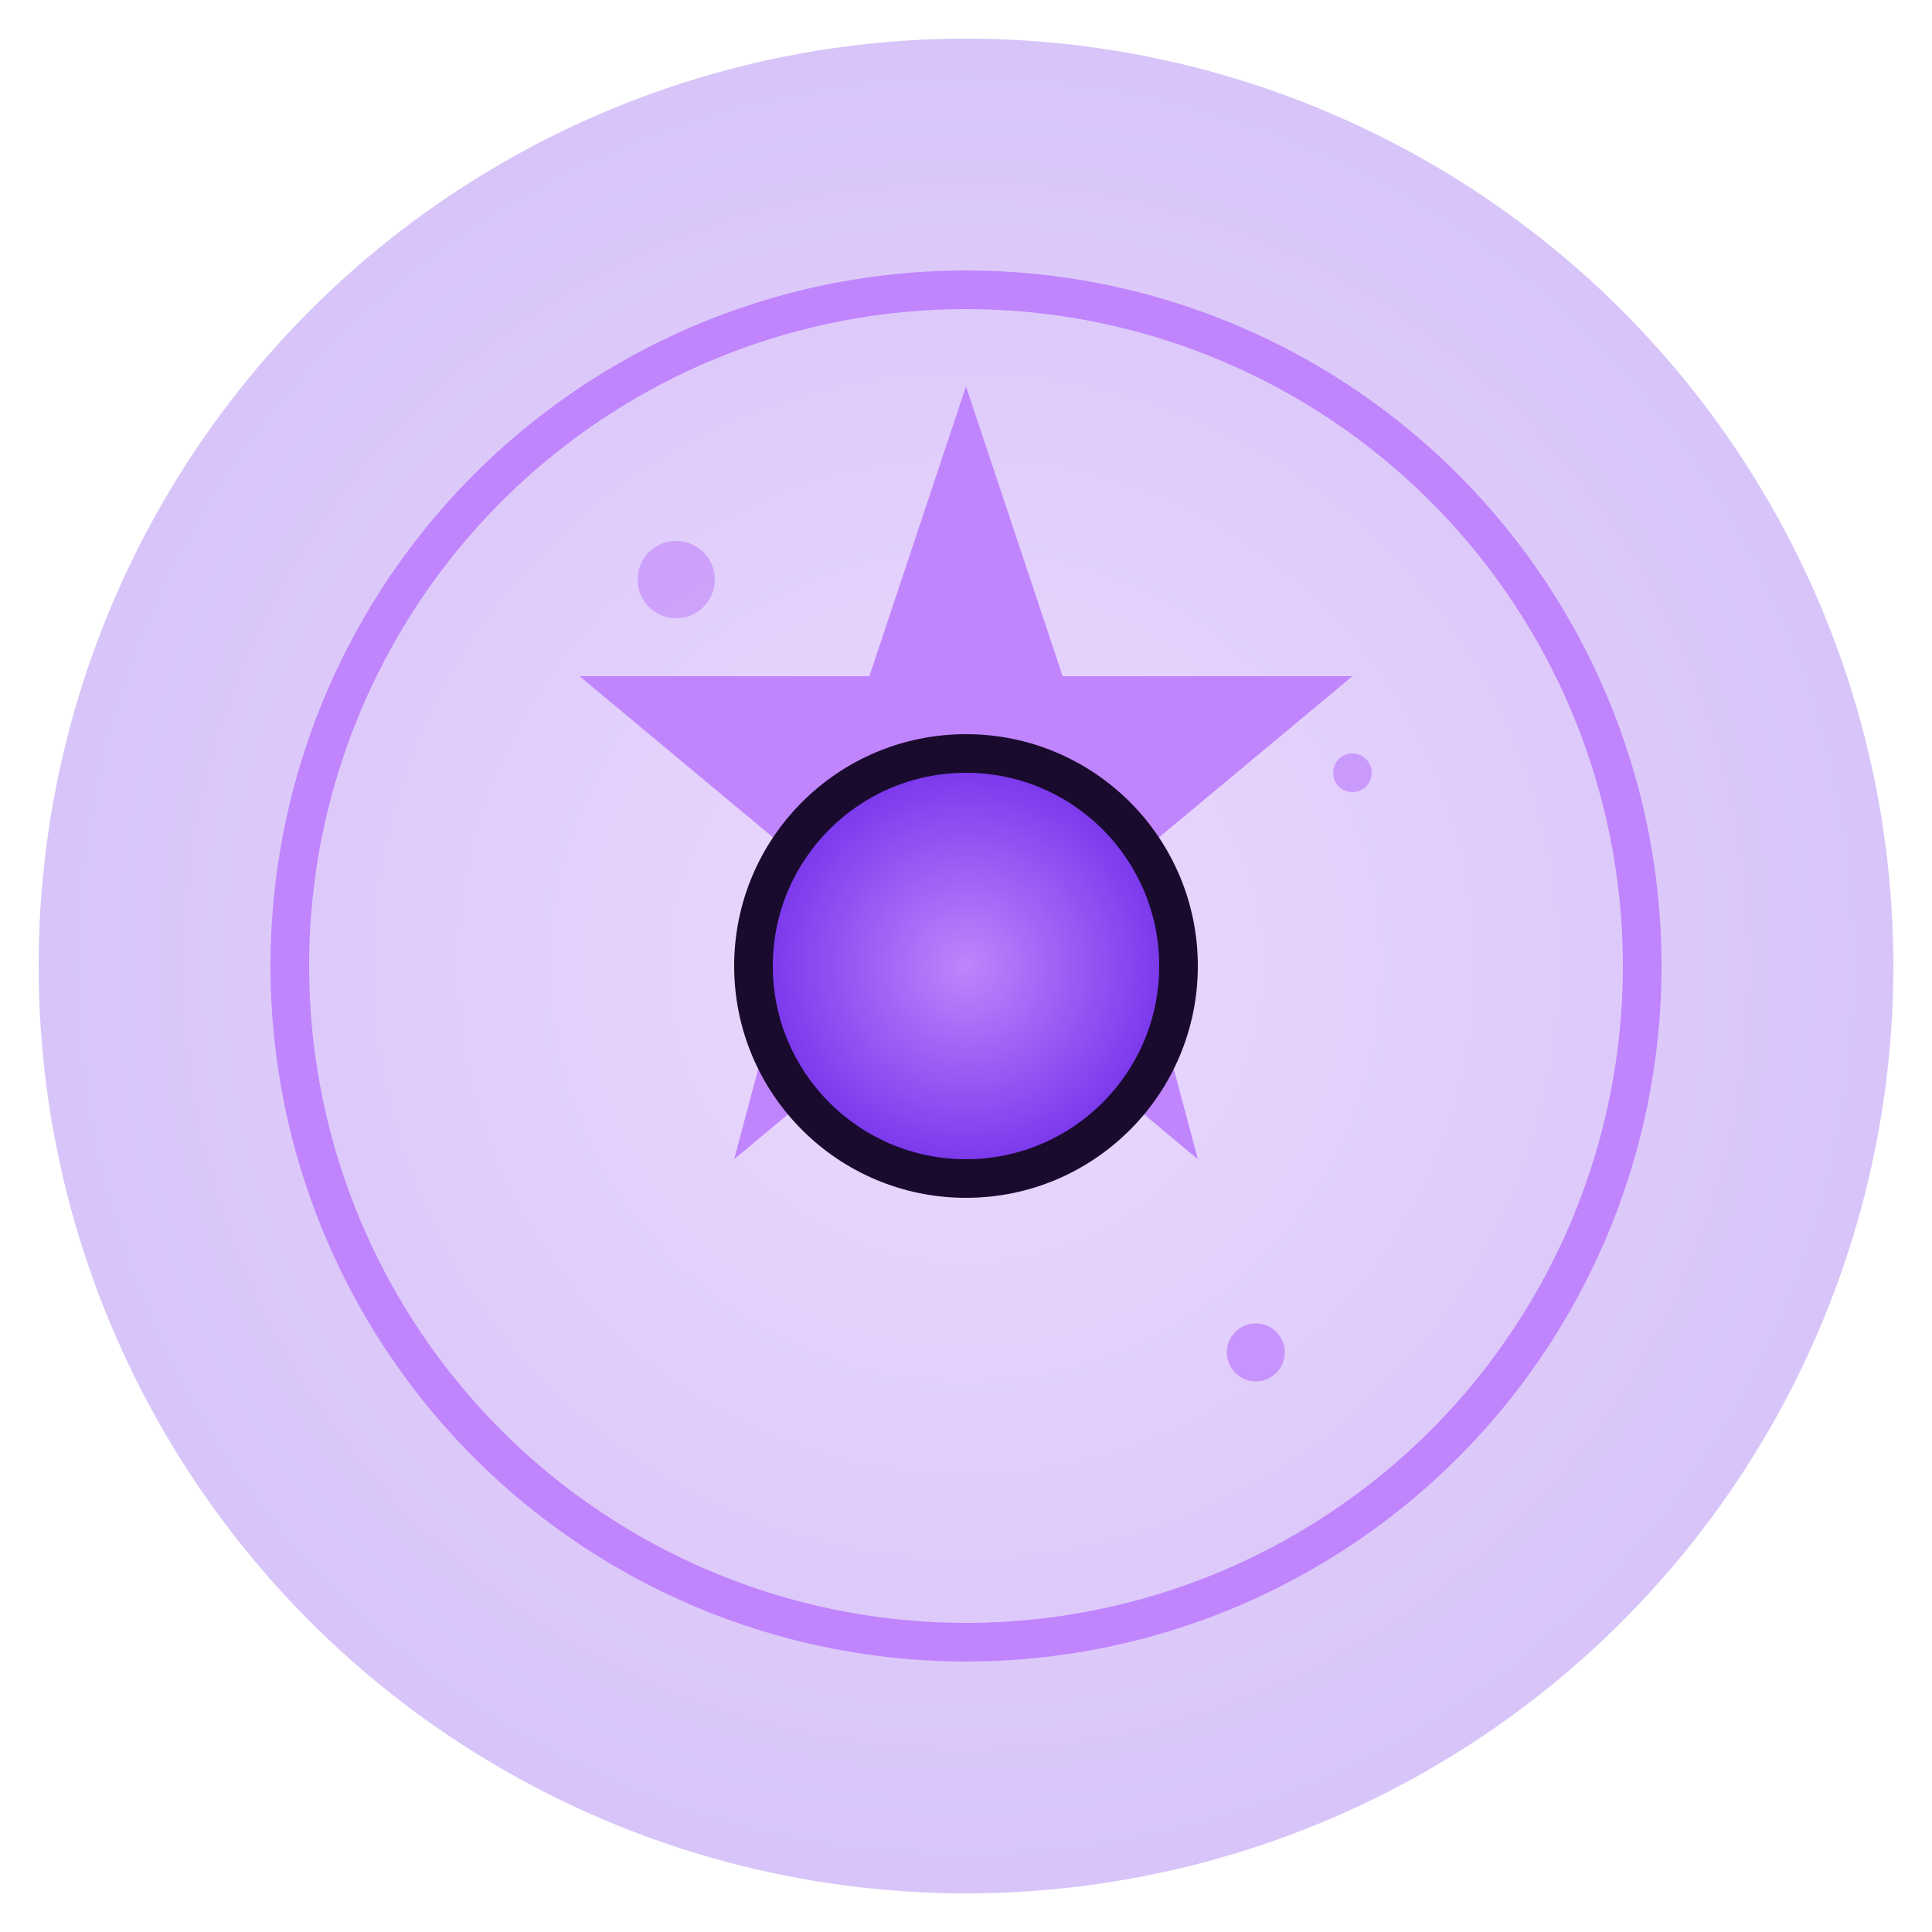 <svg viewBox="0 0 100 100" xmlns="http://www.w3.org/2000/svg">
    <defs>
        <radialGradient id="luciGlow" cx="50%" cy="50%" r="50%">
            <stop offset="0%" style="stop-color:#c084fc;stop-opacity:1" />
            <stop offset="100%" style="stop-color:#7c3aed;stop-opacity:1" />
        </radialGradient>
    </defs>
    <circle cx="50" cy="50" r="48" fill="url(#luciGlow)" opacity="0.3"/>
    <circle cx="50" cy="50" r="35" fill="none" stroke="#c084fc" stroke-width="2"/>
    <path d="M 50 20 L 55 35 L 70 35 L 58 45 L 62 60 L 50 50 L 38 60 L 42 45 L 30 35 L 45 35 Z" fill="#c084fc"/>
    <circle cx="50" cy="50" r="12" fill="#1a0b2e"/>
    <circle cx="50" cy="50" r="10" fill="url(#luciGlow)"/>
    <circle cx="35" cy="30" r="2" fill="#c084fc" opacity="0.6"/>
    <circle cx="65" cy="70" r="1.5" fill="#c084fc" opacity="0.8"/>
    <circle cx="70" cy="40" r="1" fill="#c084fc" opacity="0.7"/>
</svg>

